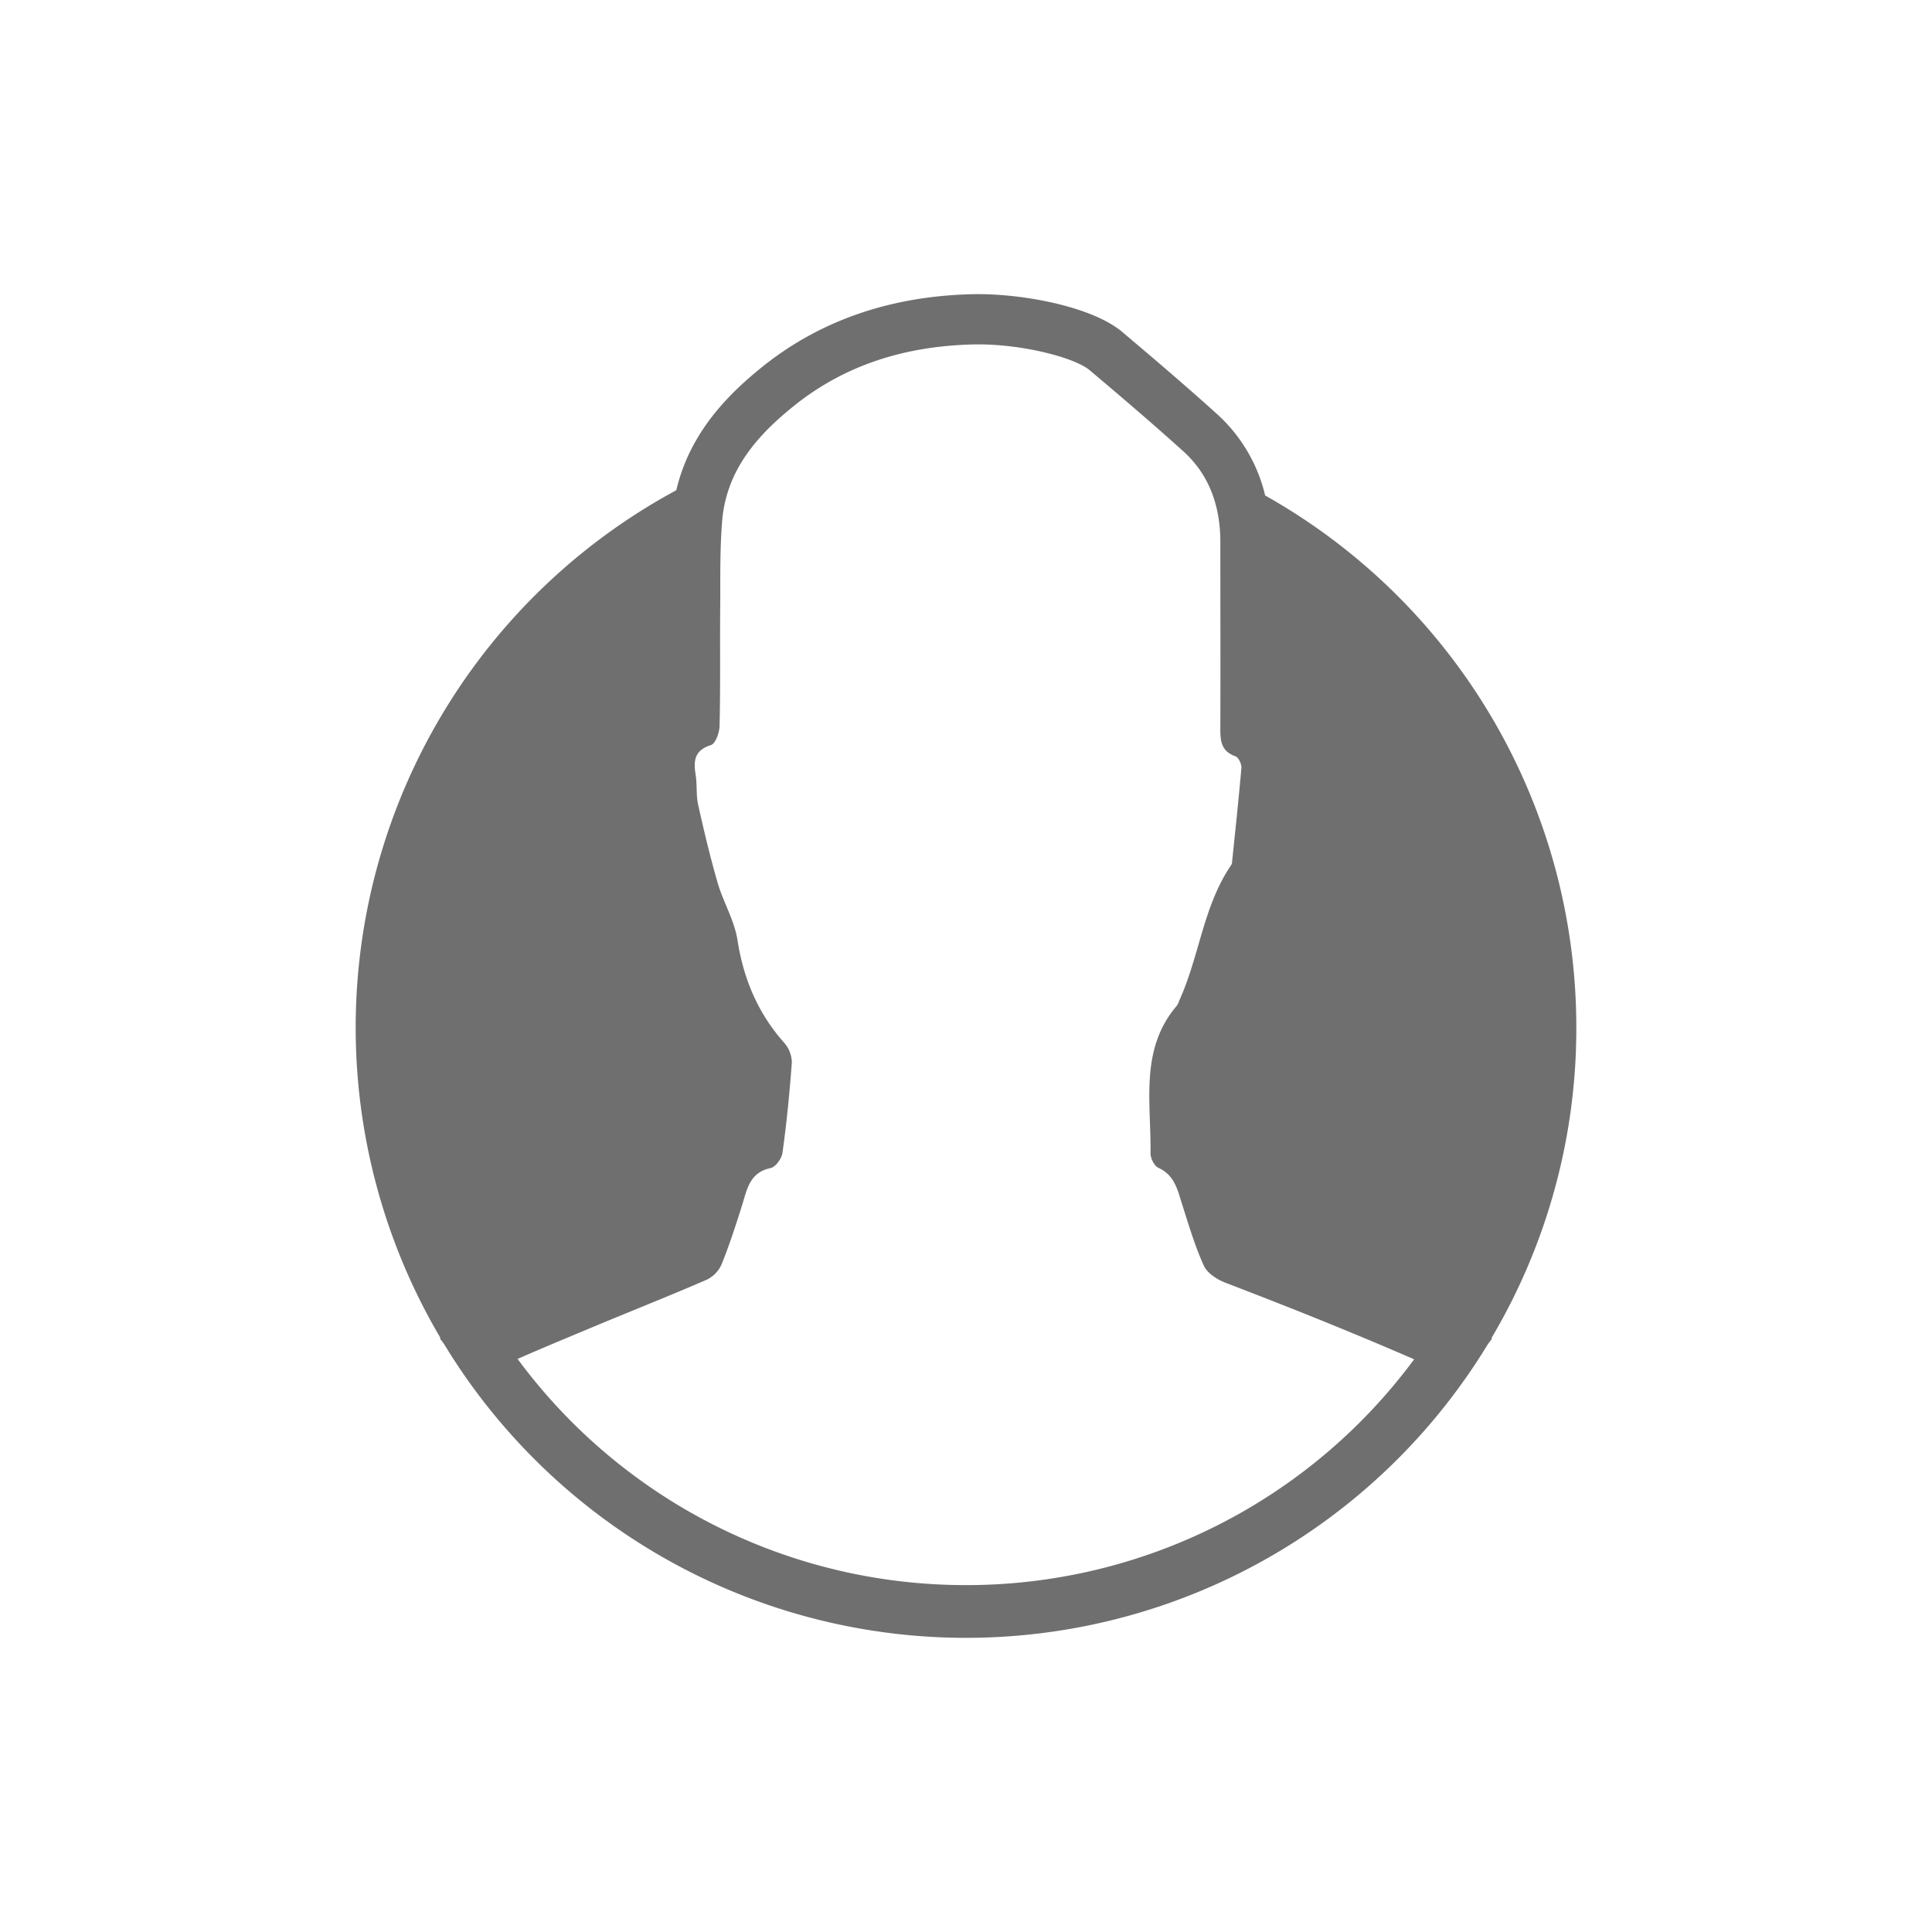 <svg xmlns="http://www.w3.org/2000/svg" viewBox="0 0 500 500"><defs><style>.a{fill:#706f6f;}</style></defs><title>tippklick_icons</title><path class="a" d="M407.95,265.925a157.894,157.894,0,0,0-80.528-137.694,41.226,41.226,0,0,0-12.589-21.195c-8.111-7.321-16.556-14.509-24.47-21.184-7.543-6.326-24.784-9.727-37.19-9.727q-.975,0-1.938.026c-21.427.576-39.877,7.14-54.836,19.511-7.78,6.372-17.875,16.23-21.37,31.209A158.015,158.015,0,0,0,114,346.275l-.175.077,1.094,1.478a158,158,0,0,0,270.08.135l1.164-1.57-.184-.08A157.206,157.206,0,0,0,407.95,265.925ZM250,410.225a144.082,144.082,0,0,1-116.05-58.536c6.994-3.081,14.065-5.979,21.108-8.937,9.3-3.872,18.644-7.562,27.856-11.567a8.009,8.009,0,0,0,3.822-3.943c2.1-5.228,3.812-10.5,5.47-15.834,1.2-4,2.032-8.008,7.178-9.1,1.335-.243,2.933-2.477,3.125-4,1.082-7.755,1.84-15.52,2.417-23.326a7.884,7.884,0,0,0-1.912-5.036c-6.8-7.633-10.566-16.47-12.143-26.581-.768-5.077-3.63-9.778-5.1-14.743-1.961-6.744-3.559-13.478-5.076-20.282-.566-2.478-.262-5.147-.637-7.634-.586-3.62-.515-6.482,3.944-7.887,1.2-.384,2.224-3.3,2.224-5.086.253-10.879.051-21.749.182-32.557,0-6.674-.061-13.418.455-20.021.951-12.78,8.382-21.748,17.8-29.453,13.67-11.314,29.615-16.087,46.925-16.552q.789-.021,1.585-.021c11.909,0,25.034,3.5,28.809,6.664,8.139,6.865,16.279,13.8,24.166,20.92,6.936,6.229,9.676,14.438,9.676,23.579,0,15.844.05,31.678,0,47.5,0,3.256-.2,6.43,3.8,7.9.9.242,1.718,2.032,1.648,3.043-.7,8.14-1.578,16.208-2.407,24.287a1.445,1.445,0,0,1-.262.89c-7.24,10.616-8.2,23.659-13.418,35.035a4.064,4.064,0,0,1-.627,1.334c-9.676,11.325-6.613,25.066-6.805,38.089-.07,1.274.961,3.366,1.972,3.822,3.933,1.779,4.894,5.146,5.966,8.716,1.8,5.591,3.437,11.314,5.864,16.653.88,1.961,3.5,3.629,5.713,4.458,16.383,6.274,32.654,12.782,48.71,19.772A144.085,144.085,0,0,1,250,410.225Z"/></svg>